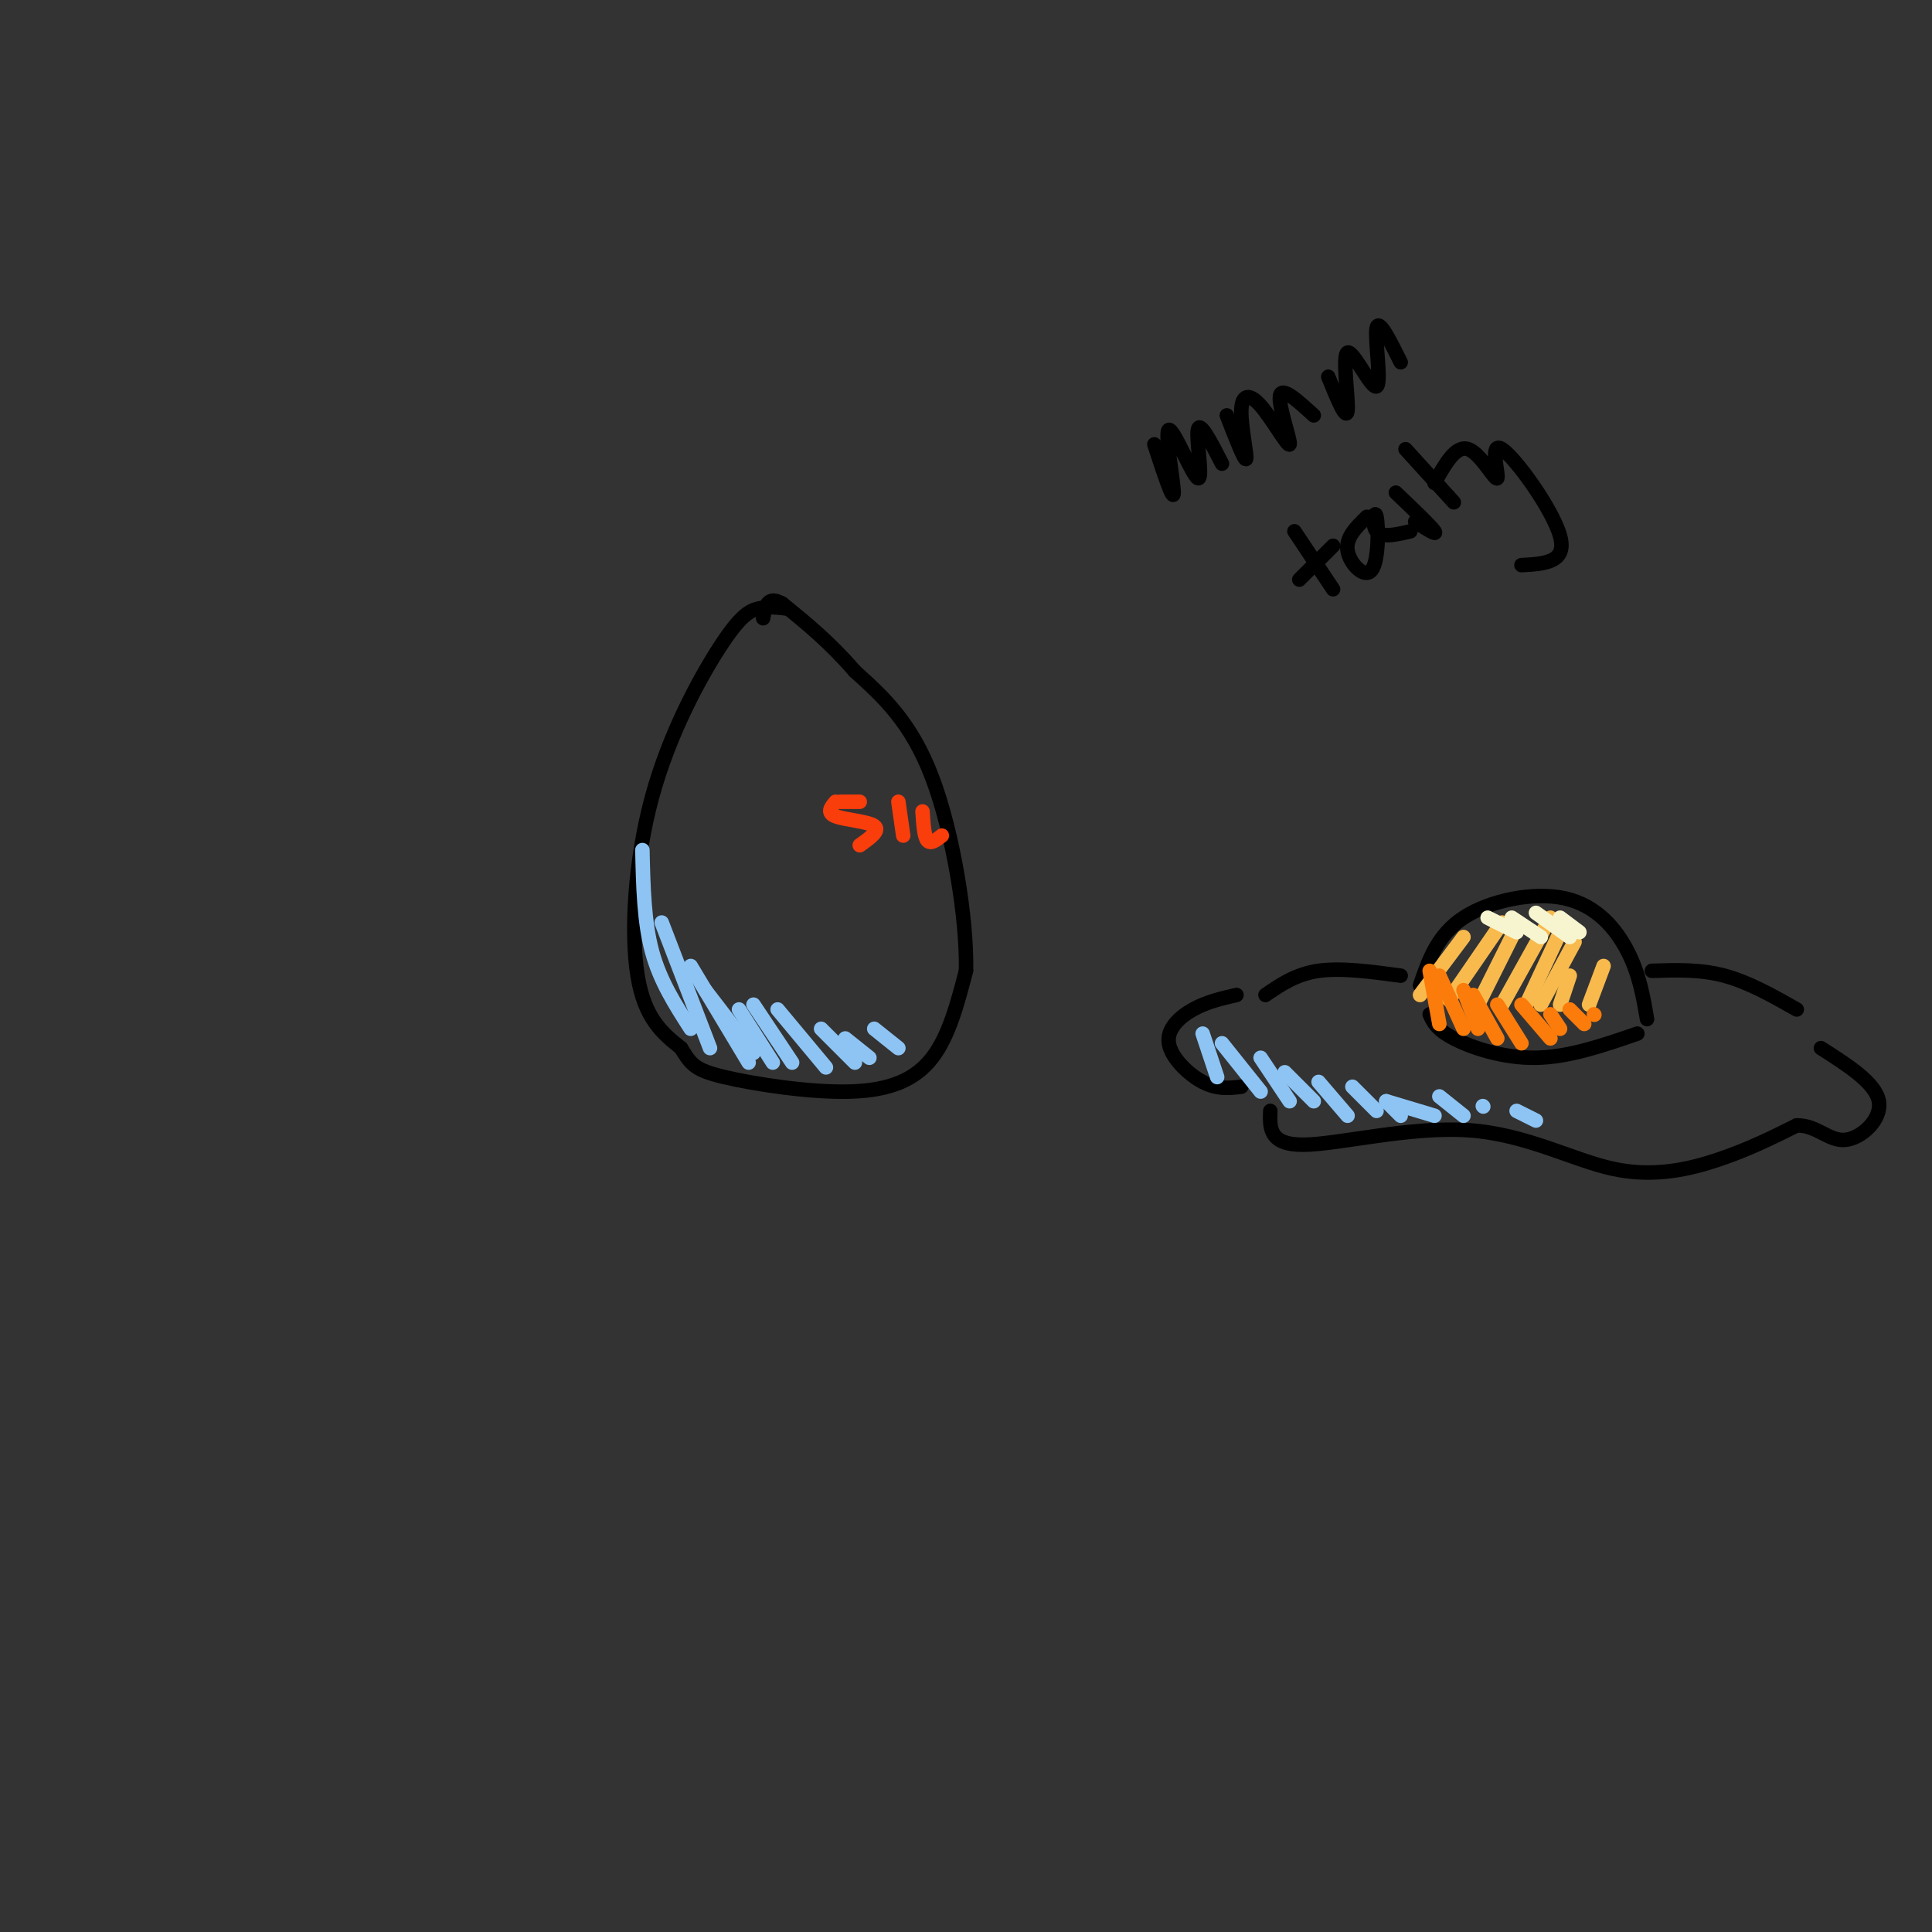 <svg viewBox='0 0 400 400' version='1.1' xmlns='http://www.w3.org/2000/svg' xmlns:xlink='http://www.w3.org/1999/xlink'><rect x="0" y="0" width="400" height="400" fill="#333333" stroke="none"/><g fill='none' stroke='rgb(0,0,0)' stroke-width='3' stroke-linecap='round' stroke-linejoin='round'><path d='M163,126c-2.016,-0.238 -4.032,-0.475 -6,0c-1.968,0.475 -3.888,1.663 -8,8c-4.112,6.337 -10.415,17.821 -14,31c-3.585,13.179 -4.453,28.051 -3,37c1.453,8.949 5.226,11.974 9,15'/><path d='M141,217c2.104,3.443 2.863,4.552 9,6c6.137,1.448 17.652,3.236 26,3c8.348,-0.236 13.528,-2.496 17,-7c3.472,-4.504 5.236,-11.252 7,-18'/><path d='M200,201c0.244,-10.711 -2.644,-28.489 -7,-40c-4.356,-11.511 -10.178,-16.756 -16,-22'/><path d='M177,139c-5.167,-6.000 -10.083,-10.000 -15,-14'/><path d='M162,125c-3.167,-1.833 -3.583,0.583 -4,3'/><path d='M256,206c-3.077,0.708 -6.155,1.417 -9,3c-2.845,1.583 -5.458,4.042 -5,7c0.458,2.958 3.988,6.417 7,8c3.012,1.583 5.506,1.292 8,1'/><path d='M263,230c-0.132,3.545 -0.265,7.091 7,7c7.265,-0.091 21.927,-3.818 34,-3c12.073,0.818 21.558,6.182 30,8c8.442,1.818 15.841,0.091 22,-2c6.159,-2.091 11.080,-4.545 16,-7'/><path d='M372,233c4.179,-0.060 6.625,3.292 10,3c3.375,-0.292 7.679,-4.226 7,-8c-0.679,-3.774 -6.339,-7.387 -12,-11'/><path d='M294,204c1.792,-5.220 3.583,-10.440 9,-14c5.417,-3.560 14.458,-5.458 21,-4c6.542,1.458 10.583,6.274 13,11c2.417,4.726 3.208,9.363 4,14'/><path d='M296,210c0.689,1.556 1.378,3.111 5,5c3.622,1.889 10.178,4.111 17,4c6.822,-0.111 13.911,-2.556 21,-5'/><path d='M262,206c3.167,-2.167 6.333,-4.333 11,-5c4.667,-0.667 10.833,0.167 17,1'/><path d='M342,201c5.000,-0.167 10.000,-0.333 15,1c5.000,1.333 10.000,4.167 15,7'/></g>
<g fill='none' stroke='rgb(248,186,77)' stroke-width='3' stroke-linecap='round' stroke-linejoin='round'><path d='M303,194c0.000,0.000 -9.000,12.000 -9,12'/><path d='M311,191c0.000,0.000 -11.000,16.000 -11,16'/><path d='M314,192c0.000,0.000 -8.000,16.000 -8,16'/><path d='M321,190c0.000,0.000 -10.000,18.000 -10,18'/><path d='M323,193c0.000,0.000 -7.000,15.000 -7,15'/><path d='M326,195c0.000,0.000 -7.000,13.000 -7,13'/><path d='M325,202c0.000,0.000 -2.000,6.000 -2,6'/><path d='M332,200c0.000,0.000 -3.000,8.000 -3,8'/></g>
<g fill='none' stroke='rgb(251,123,11)' stroke-width='3' stroke-linecap='round' stroke-linejoin='round'><path d='M296,201c0.000,0.000 2.000,11.000 2,11'/><path d='M298,202c0.000,0.000 5.000,11.000 5,11'/><path d='M303,205c0.000,0.000 3.000,8.000 3,8'/><path d='M305,206c0.000,0.000 5.000,9.000 5,9'/><path d='M310,208c0.000,0.000 5.000,8.000 5,8'/><path d='M315,208c0.000,0.000 6.000,7.000 6,7'/><path d='M321,210c0.000,0.000 2.000,3.000 2,3'/><path d='M325,209c0.000,0.000 3.000,3.000 3,3'/><path d='M330,210c0.000,0.000 0.100,0.100 0.1,0.1'/></g>
<g fill='none' stroke='rgb(247,245,208)' stroke-width='3' stroke-linecap='round' stroke-linejoin='round'><path d='M308,190c0.000,0.000 6.000,3.000 6,3'/><path d='M313,190c0.000,0.000 6.000,4.000 6,4'/><path d='M318,189c0.000,0.000 7.000,5.000 7,5'/><path d='M323,190c0.000,0.000 4.000,3.000 4,3'/></g>
<g fill='none' stroke='rgb(141,196,244)' stroke-width='3' stroke-linecap='round' stroke-linejoin='round'><path d='M249,214c0.000,0.000 3.000,9.000 3,9'/><path d='M253,216c0.000,0.000 8.000,10.000 8,10'/><path d='M261,219c0.000,0.000 6.000,9.000 6,9'/><path d='M266,222c0.000,0.000 6.000,6.000 6,6'/><path d='M273,224c0.000,0.000 6.000,7.000 6,7'/><path d='M280,225c0.000,0.000 5.000,5.000 5,5'/><path d='M287,228c0.000,0.000 3.000,3.000 3,3'/><path d='M287,228c0.000,0.000 10.000,3.000 10,3'/><path d='M298,227c0.000,0.000 5.000,4.000 5,4'/><path d='M307,229c0.000,0.000 0.100,0.100 0.1,0.1'/><path d='M314,230c0.000,0.000 4.000,2.000 4,2'/><path d='M133,176c0.167,7.417 0.333,14.833 2,21c1.667,6.167 4.833,11.083 8,16'/><path d='M137,191c0.000,0.000 10.000,26.000 10,26'/><path d='M143,200c0.000,0.000 12.000,20.000 12,20'/><path d='M146,205c0.000,0.000 10.000,13.000 10,13'/><path d='M153,209c0.000,0.000 7.000,11.000 7,11'/><path d='M156,208c0.000,0.000 8.000,12.000 8,12'/><path d='M161,209c0.000,0.000 10.000,12.000 10,12'/><path d='M170,213c0.000,0.000 7.000,7.000 7,7'/><path d='M175,215c0.000,0.000 5.000,4.000 5,4'/><path d='M181,213c0.000,0.000 5.000,4.000 5,4'/></g>
<g fill='none' stroke='rgb(249,61,11)' stroke-width='3' stroke-linecap='round' stroke-linejoin='round'><path d='M186,166c0.000,0.000 1.000,7.000 1,7'/><path d='M191,168c0.167,2.583 0.333,5.167 1,6c0.667,0.833 1.833,-0.083 3,-1'/><path d='M178,166c0.000,0.000 -4.000,0.000 -4,0'/><path d='M173,166c-0.956,1.133 -1.911,2.267 0,3c1.911,0.733 6.689,1.067 8,2c1.311,0.933 -0.844,2.467 -3,4'/></g>
<g fill='none' stroke='rgb(0,0,0)' stroke-width='3' stroke-linecap='round' stroke-linejoin='round'><path d='M239,92c1.994,6.093 3.987,12.185 4,10c0.013,-2.185 -1.955,-12.648 -1,-13c0.955,-0.352 4.834,9.405 6,10c1.166,0.595 -0.381,-7.973 0,-10c0.381,-2.027 2.691,2.486 5,7'/><path d='M254,86c1.869,4.818 3.738,9.636 4,9c0.262,-0.636 -1.085,-6.726 -1,-10c0.085,-3.274 1.600,-3.733 4,-1c2.400,2.733 5.685,8.659 6,8c0.315,-0.659 -2.338,-7.903 -2,-10c0.338,-2.097 3.669,0.951 7,4'/><path d='M275,78c1.880,4.636 3.761,9.273 4,7c0.239,-2.273 -1.163,-11.455 0,-12c1.163,-0.545 4.890,7.545 6,7c1.110,-0.545 -0.397,-9.727 0,-12c0.397,-2.273 2.699,2.364 5,7'/><path d='M268,110c0.000,0.000 8.000,12.000 8,12'/><path d='M269,120c0.000,0.000 7.000,-7.000 7,-7'/><path d='M283,107c-2.215,2.148 -4.431,4.297 -4,7c0.431,2.703 3.507,5.962 5,4c1.493,-1.962 1.402,-9.144 1,-11c-0.402,-1.856 -1.115,1.612 0,3c1.115,1.388 4.057,0.694 7,0'/><path d='M289,102c3.667,3.500 7.333,7.000 8,8c0.667,1.000 -1.667,-0.500 -4,-2'/><path d='M291,93c0.000,0.000 10.000,11.000 10,11'/><path d='M297,100c2.201,-3.954 4.402,-7.907 7,-7c2.598,0.907 5.593,6.676 6,6c0.407,-0.676 -1.775,-7.797 1,-6c2.775,1.797 10.507,12.514 12,18c1.493,5.486 -3.254,5.743 -8,6'/></g>
</svg>